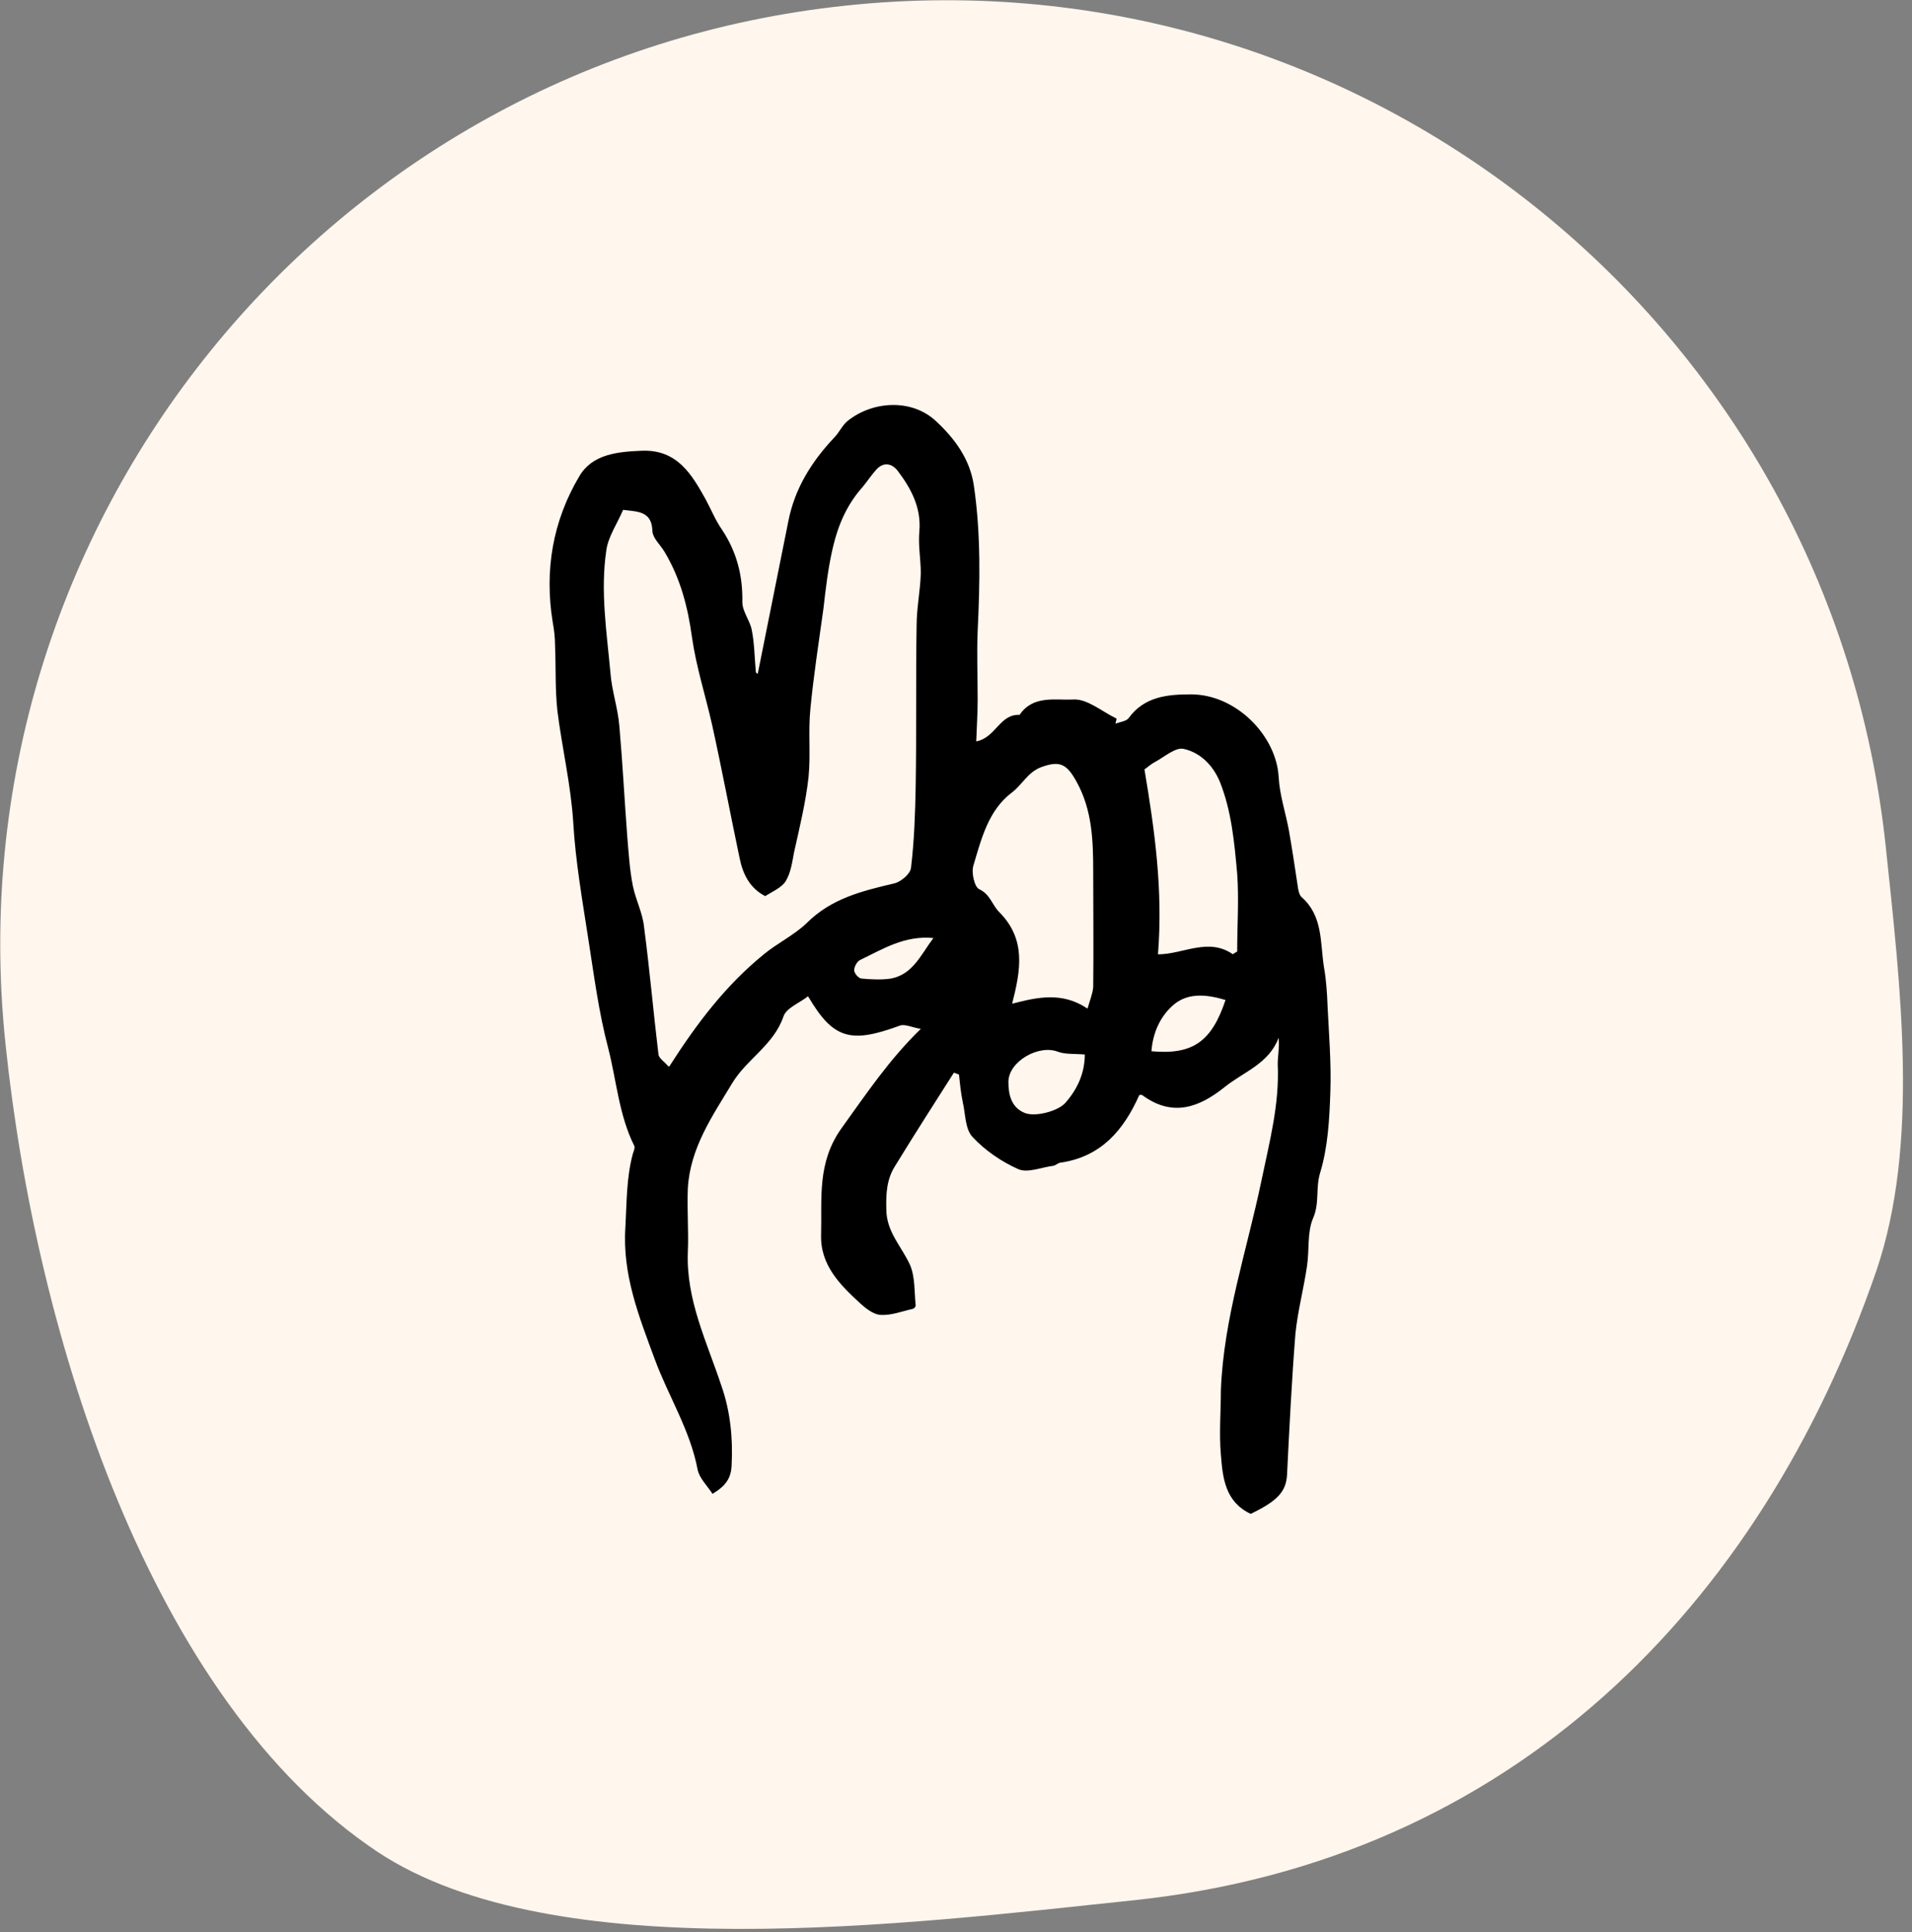 <svg xmlns="http://www.w3.org/2000/svg" fill="none" viewBox="0 0 95 96" height="96" width="95">
<rect x="0" y="0" width="95" height="96" fill="#808080" stroke="none"/>
<g clip-path="url(#clip0_57_1104)">
<path fill="#FFF6ED" d="M0.275 51.884C-2.45 26.093 16.267 2.972 42.058 0.275C67.849 -2.45 90.97 16.267 93.695 42.058C94.438 49.104 95.374 56.839 93.227 63.142C87.474 79.849 75.088 92.428 56.344 94.41C45.058 95.594 27.553 97.823 18.772 92.015C7.487 84.501 1.789 66.417 0.275 51.884Z"></path>
<path fill="black" d="M37.649 33.48C38.181 30.864 38.667 28.365 39.176 25.865C39.501 24.244 40.334 22.925 41.445 21.745C41.7 21.49 41.839 21.143 42.117 20.911C43.367 19.916 45.288 19.8 46.492 20.911C47.418 21.768 48.205 22.809 48.391 24.152C48.738 26.536 48.692 28.943 48.576 31.351C48.529 32.485 48.576 33.619 48.576 34.753C48.576 35.448 48.529 36.142 48.506 36.836C49.479 36.651 49.664 35.471 50.659 35.517C51.331 34.522 52.442 34.8 53.322 34.753C54.016 34.707 54.757 35.355 55.475 35.702C55.475 35.795 55.428 35.864 55.428 35.957C55.637 35.864 55.961 35.841 56.077 35.679C56.864 34.591 58.044 34.499 59.179 34.499C61.425 34.499 63.416 36.559 63.531 38.596C63.578 39.498 63.879 40.378 64.041 41.258C64.203 42.183 64.342 43.109 64.481 44.035C64.504 44.22 64.55 44.452 64.666 44.568C65.731 45.493 65.592 46.813 65.777 48.016C65.893 48.664 65.939 49.336 65.962 50.007C66.032 51.396 66.147 52.808 66.101 54.22C66.055 55.585 65.985 56.974 65.592 58.27C65.36 59.034 65.569 59.775 65.245 60.516C64.944 61.21 65.059 62.09 64.944 62.877C64.781 64.011 64.481 65.122 64.365 66.256C64.18 68.594 64.064 70.932 63.948 73.27C63.902 74.103 63.485 74.566 62.142 75.214C60.869 74.612 60.753 73.432 60.661 72.274C60.568 71.21 60.661 70.145 60.661 69.057C60.8 65.492 61.957 62.113 62.675 58.664C63.068 56.766 63.578 54.868 63.485 52.877C63.485 52.461 63.578 52.044 63.531 51.558C63.045 52.854 61.795 53.248 60.846 54.011C59.572 55.03 58.253 55.516 56.748 54.405C56.702 54.382 56.609 54.405 56.609 54.405C55.822 56.164 54.711 57.46 52.72 57.761C52.581 57.761 52.465 57.9 52.326 57.923C51.748 57.993 51.053 58.294 50.59 58.085C49.757 57.715 48.946 57.159 48.321 56.488C47.951 56.095 47.974 55.354 47.835 54.752C47.742 54.312 47.696 53.849 47.65 53.386C47.557 53.363 47.488 53.317 47.395 53.294C46.423 54.822 45.427 56.372 44.478 57.923C44.061 58.571 44.015 59.289 44.038 60.076C44.038 61.21 44.802 61.928 45.219 62.854C45.474 63.455 45.427 64.196 45.497 64.867C45.497 64.914 45.427 65.006 45.358 65.029C44.825 65.145 44.316 65.353 43.784 65.33C43.436 65.33 43.043 65.029 42.765 64.775C41.746 63.849 40.751 62.854 40.797 61.349C40.843 59.544 40.589 57.761 41.816 56.048C43.02 54.382 44.154 52.669 45.751 51.118C45.312 51.049 44.964 50.864 44.71 50.956C42.256 51.859 41.399 51.627 40.149 49.498C39.709 49.845 39.061 50.077 38.922 50.516C38.436 51.928 37.093 52.623 36.375 53.826C35.38 55.47 34.292 57.044 34.176 59.034C34.13 60.076 34.222 61.141 34.176 62.206C34.083 64.59 35.125 66.673 35.843 68.849C36.283 70.099 36.422 71.441 36.352 72.784C36.329 73.409 36.097 73.802 35.403 74.219C35.148 73.825 34.755 73.455 34.662 73.015C34.292 71.048 33.204 69.358 32.532 67.529C31.745 65.4 30.912 63.316 31.074 60.956C31.143 59.729 31.12 58.525 31.444 57.322C31.49 57.183 31.56 57.02 31.514 56.928C30.75 55.4 30.634 53.687 30.217 52.067C29.754 50.308 29.523 48.526 29.245 46.743C28.944 44.776 28.596 42.831 28.481 40.841C28.365 38.989 27.925 37.16 27.694 35.309C27.578 34.244 27.624 33.156 27.578 32.068C27.578 31.675 27.532 31.281 27.462 30.911C27.045 28.341 27.462 25.888 28.782 23.666C29.43 22.555 30.703 22.439 31.93 22.393C33.643 22.346 34.361 23.55 35.056 24.8C35.334 25.309 35.542 25.842 35.866 26.305C36.607 27.416 36.908 28.596 36.885 29.916C36.885 30.378 37.255 30.818 37.348 31.281C37.486 31.952 37.486 32.624 37.556 33.411M33.25 52.993C34.639 50.817 36.074 48.942 37.95 47.415C38.621 46.859 39.454 46.465 40.079 45.864C41.306 44.637 42.834 44.267 44.409 43.896C44.756 43.827 45.242 43.41 45.265 43.109C45.427 41.767 45.474 40.378 45.497 39.035C45.543 36.373 45.497 33.735 45.543 31.073C45.543 30.216 45.728 29.337 45.751 28.48C45.751 27.786 45.612 27.068 45.682 26.374C45.775 25.217 45.265 24.268 44.617 23.411C44.362 23.064 43.946 22.902 43.552 23.319C43.297 23.596 43.089 23.92 42.858 24.198C42.07 25.078 41.63 26.119 41.376 27.23C41.144 28.226 41.029 29.221 40.913 30.239C40.681 31.906 40.427 33.55 40.265 35.216C40.149 36.35 40.288 37.484 40.172 38.619C40.033 39.869 39.732 41.096 39.454 42.345C39.362 42.831 39.292 43.364 39.038 43.781C38.829 44.105 38.389 44.29 38.019 44.521C37.255 44.128 36.908 43.433 36.746 42.623C36.283 40.424 35.866 38.202 35.38 36.003C35.056 34.568 34.593 33.133 34.384 31.675C34.176 30.147 33.806 28.735 33.018 27.416C32.81 27.068 32.44 26.744 32.416 26.397C32.393 25.379 31.676 25.425 30.958 25.332C30.68 26.004 30.217 26.652 30.125 27.346C29.823 29.383 30.148 31.42 30.333 33.457C30.402 34.337 30.703 35.193 30.773 36.073C30.935 37.901 31.027 39.73 31.166 41.558C31.236 42.368 31.282 43.202 31.444 44.012C31.583 44.706 31.93 45.355 32 46.049C32.278 48.155 32.463 50.285 32.717 52.391C32.741 52.576 32.995 52.738 33.204 52.97M54.039 50.1C54.155 49.683 54.294 49.359 54.317 49.035C54.34 47.137 54.317 45.239 54.317 43.318C54.317 41.767 54.271 40.239 53.484 38.827C52.998 37.947 52.65 37.785 51.748 38.109C51.053 38.364 50.798 38.989 50.266 39.383C49.108 40.262 48.761 41.674 48.367 42.993C48.252 43.341 48.414 44.058 48.645 44.174C49.201 44.429 49.294 44.961 49.641 45.308C51.007 46.674 50.706 48.225 50.289 49.868C51.539 49.544 52.766 49.266 54.016 50.1M61.216 47.438C61.216 47.438 61.378 47.322 61.471 47.276C61.471 45.98 61.563 44.683 61.471 43.41C61.332 41.859 61.193 40.309 60.614 38.85C60.267 38.017 59.642 37.392 58.809 37.207C58.415 37.114 57.859 37.6 57.396 37.855C57.165 37.971 56.98 38.156 56.864 38.225C57.373 41.258 57.79 44.22 57.535 47.415C58.785 47.415 60.035 46.558 61.263 47.415M53.901 52.391C53.368 52.345 52.928 52.391 52.558 52.252C51.609 51.882 50.104 52.738 50.104 53.757C50.104 54.382 50.243 55.007 50.891 55.285C51.4 55.516 52.581 55.215 52.951 54.775C53.553 54.081 53.901 53.294 53.901 52.368M60.892 49.683C59.966 49.405 59.063 49.313 58.346 49.891C57.651 50.47 57.281 51.303 57.211 52.229C59.248 52.414 60.198 51.766 60.892 49.683ZM46.377 46.604C44.941 46.465 43.853 47.16 42.742 47.692C42.58 47.762 42.441 48.039 42.441 48.202C42.441 48.364 42.672 48.618 42.811 48.618C43.297 48.664 43.807 48.688 44.27 48.618C45.358 48.41 45.751 47.438 46.377 46.604Z"></path>
</g>
<defs>
<clipPath id="clip0_57_1104">
<rect fill="white" height="95.814" width="94.548"></rect>
</clipPath>
</defs>
</svg>

